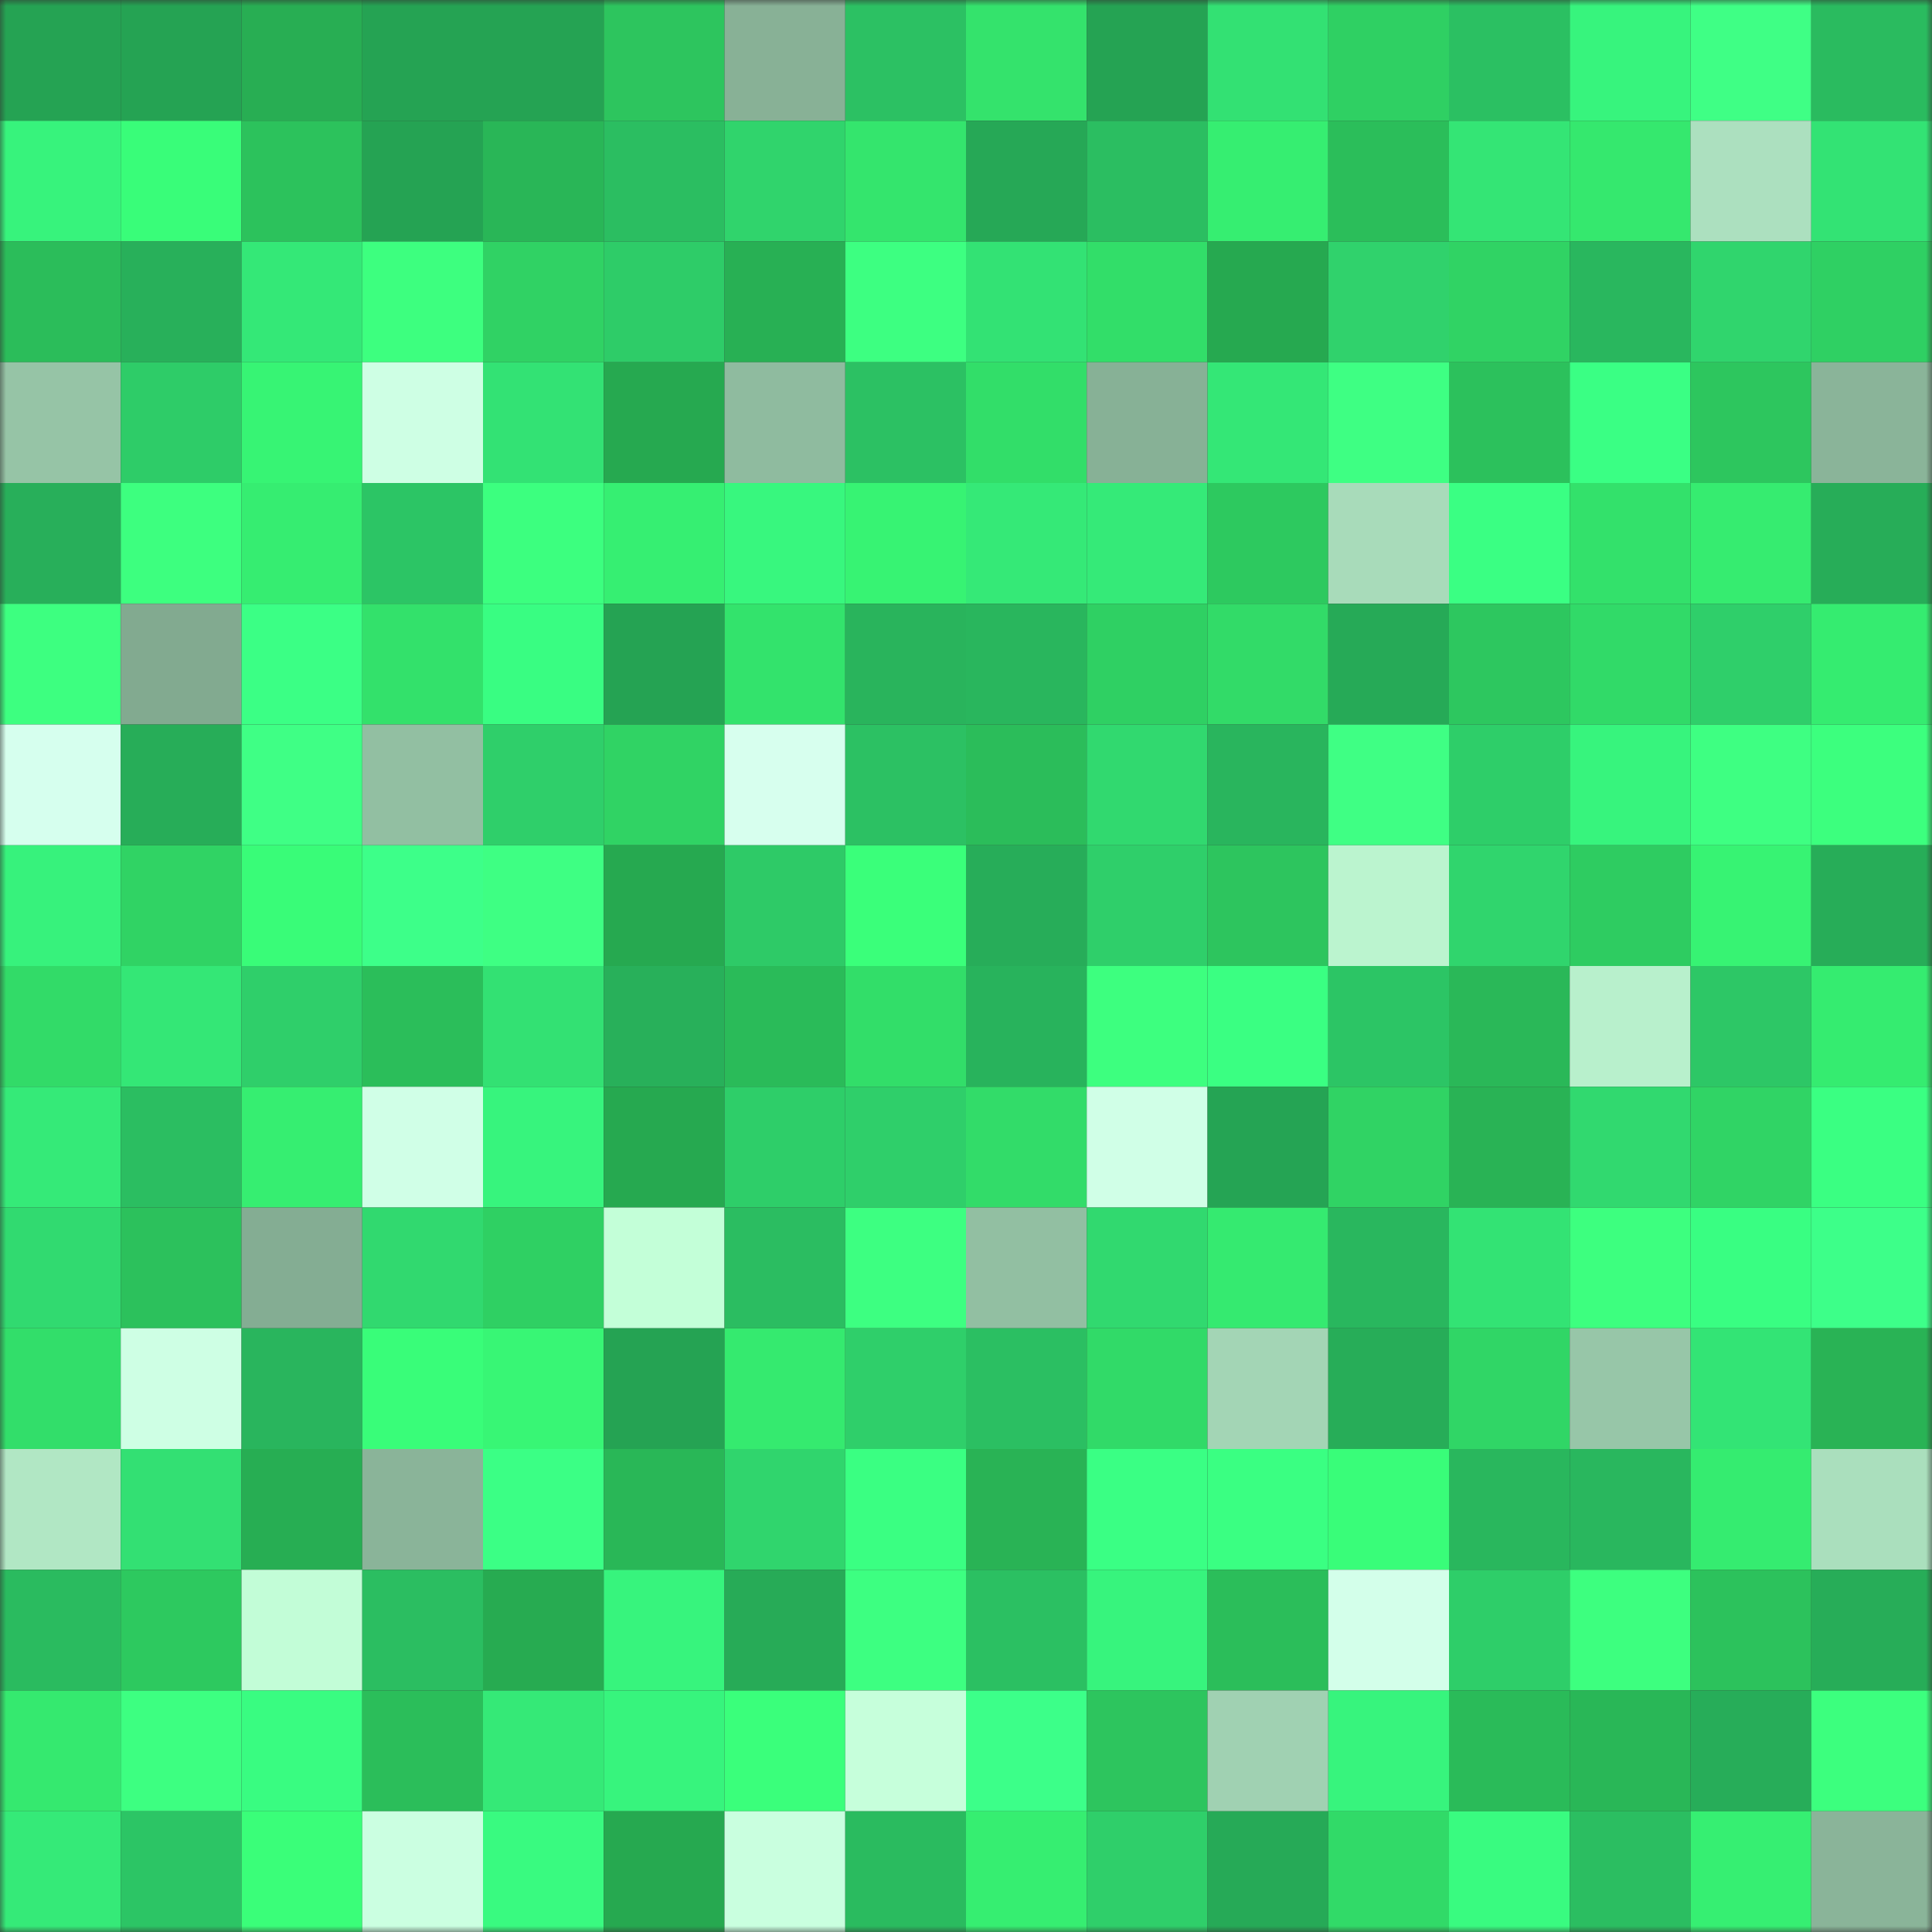 <svg viewBox="0 0 160 160" fill="none" role="img" xmlns="http://www.w3.org/2000/svg" width="240" height="240" name="lens%2Cmarquito.lens"><rect x="0" y="0" width="160" height="160" fill="#333333" stroke="none"/><mask id="1768077340" mask-type="alpha" maskUnits="userSpaceOnUse" x="0" y="0" width="160" height="160"><rect width="160" height="160" fill="#FFFFFF"></rect></mask><g mask="url(#1768077340)"><rect x="0" y="0" width="10" height="10" fill="#25a353"></rect><rect x="10" y="0" width="10" height="10" fill="#25a353"></rect><rect x="20" y="0" width="10" height="10" fill="#28ae53"></rect><rect x="30" y="0" width="10" height="10" fill="#25a353"></rect><rect x="40" y="0" width="10" height="10" fill="#25a353"></rect><rect x="50" y="0" width="10" height="10" fill="#2dc55e"></rect><rect x="60" y="0" width="10" height="10" fill="#88b196"></rect><rect x="70" y="0" width="10" height="10" fill="#2cc163"></rect><rect x="80" y="0" width="10" height="10" fill="#34e36c"></rect><rect x="90" y="0" width="10" height="10" fill="#25a353"></rect><rect x="100" y="0" width="10" height="10" fill="#33e173"></rect><rect x="110" y="0" width="10" height="10" fill="#2fd063"></rect><rect x="120" y="0" width="10" height="10" fill="#2bc062"></rect><rect x="130" y="0" width="10" height="10" fill="#37f47d"></rect><rect x="140" y="0" width="10" height="10" fill="#3fff85"></rect><rect x="150" y="0" width="10" height="10" fill="#2abb5f"></rect><rect x="0" y="10" width="10" height="10" fill="#37f37c"></rect><rect x="10" y="10" width="10" height="10" fill="#39fd79"></rect><rect x="20" y="10" width="10" height="10" fill="#2cc25c"></rect><rect x="30" y="10" width="10" height="10" fill="#25a353"></rect><rect x="40" y="10" width="10" height="10" fill="#29b657"></rect><rect x="50" y="10" width="10" height="10" fill="#2bbe61"></rect><rect x="60" y="10" width="10" height="10" fill="#30d46c"></rect><rect x="70" y="10" width="10" height="10" fill="#34e56d"></rect><rect x="80" y="10" width="10" height="10" fill="#26a856"></rect><rect x="90" y="10" width="10" height="10" fill="#2bbe61"></rect><rect x="100" y="10" width="10" height="10" fill="#36ee71"></rect><rect x="110" y="10" width="10" height="10" fill="#2bbe5a"></rect><rect x="120" y="10" width="10" height="10" fill="#34e575"></rect><rect x="130" y="10" width="10" height="10" fill="#35e86e"></rect><rect x="140" y="10" width="10" height="10" fill="#ace0bf"></rect><rect x="150" y="10" width="10" height="10" fill="#33e374"></rect><rect x="0" y="20" width="10" height="10" fill="#2bbd5a"></rect><rect x="10" y="20" width="10" height="10" fill="#28b05a"></rect><rect x="20" y="20" width="10" height="10" fill="#34e877"></rect><rect x="30" y="20" width="10" height="10" fill="#3dff7f"></rect><rect x="40" y="20" width="10" height="10" fill="#30d264"></rect><rect x="50" y="20" width="10" height="10" fill="#2ecc68"></rect><rect x="60" y="20" width="10" height="10" fill="#28b054"></rect><rect x="70" y="20" width="10" height="10" fill="#3dff81"></rect><rect x="80" y="20" width="10" height="10" fill="#33e274"></rect><rect x="90" y="20" width="10" height="10" fill="#32de69"></rect><rect x="100" y="20" width="10" height="10" fill="#26a950"></rect><rect x="110" y="20" width="10" height="10" fill="#30d26c"></rect><rect x="120" y="20" width="10" height="10" fill="#30d364"></rect><rect x="130" y="20" width="10" height="10" fill="#29b75e"></rect><rect x="140" y="20" width="10" height="10" fill="#30d56d"></rect><rect x="150" y="20" width="10" height="10" fill="#2fd063"></rect><rect x="0" y="30" width="10" height="10" fill="#96c4a6"></rect><rect x="10" y="30" width="10" height="10" fill="#2ecc68"></rect><rect x="20" y="30" width="10" height="10" fill="#37f474"></rect><rect x="30" y="30" width="10" height="10" fill="#ceffe4"></rect><rect x="40" y="30" width="10" height="10" fill="#33e274"></rect><rect x="50" y="30" width="10" height="10" fill="#26a950"></rect><rect x="60" y="30" width="10" height="10" fill="#8fbb9f"></rect><rect x="70" y="30" width="10" height="10" fill="#2cc163"></rect><rect x="80" y="30" width="10" height="10" fill="#32de69"></rect><rect x="90" y="30" width="10" height="10" fill="#87b196"></rect><rect x="100" y="30" width="10" height="10" fill="#34e776"></rect><rect x="110" y="30" width="10" height="10" fill="#3eff83"></rect><rect x="120" y="30" width="10" height="10" fill="#2cc15c"></rect><rect x="130" y="30" width="10" height="10" fill="#3aff84"></rect><rect x="140" y="30" width="10" height="10" fill="#2dc65e"></rect><rect x="150" y="30" width="10" height="10" fill="#8ab499"></rect><rect x="0" y="40" width="10" height="10" fill="#28af5a"></rect><rect x="10" y="40" width="10" height="10" fill="#3dff7f"></rect><rect x="20" y="40" width="10" height="10" fill="#36ed71"></rect><rect x="30" y="40" width="10" height="10" fill="#2cc565"></rect><rect x="40" y="40" width="10" height="10" fill="#3cff7f"></rect><rect x="50" y="40" width="10" height="10" fill="#36ef72"></rect><rect x="60" y="40" width="10" height="10" fill="#38f77e"></rect><rect x="70" y="40" width="10" height="10" fill="#37f373"></rect><rect x="80" y="40" width="10" height="10" fill="#35e977"></rect><rect x="90" y="40" width="10" height="10" fill="#35ea78"></rect><rect x="100" y="40" width="10" height="10" fill="#2dc95f"></rect><rect x="110" y="40" width="10" height="10" fill="#a8dbba"></rect><rect x="120" y="40" width="10" height="10" fill="#3aff83"></rect><rect x="130" y="40" width="10" height="10" fill="#33e16b"></rect><rect x="140" y="40" width="10" height="10" fill="#36ec70"></rect><rect x="150" y="40" width="10" height="10" fill="#27ad58"></rect><rect x="0" y="50" width="10" height="10" fill="#3dff80"></rect><rect x="10" y="50" width="10" height="10" fill="#82aa90"></rect><rect x="20" y="50" width="10" height="10" fill="#3bff85"></rect><rect x="30" y="50" width="10" height="10" fill="#33e16b"></rect><rect x="40" y="50" width="10" height="10" fill="#39fd82"></rect><rect x="50" y="50" width="10" height="10" fill="#25a353"></rect><rect x="60" y="50" width="10" height="10" fill="#33e36c"></rect><rect x="70" y="50" width="10" height="10" fill="#29b45c"></rect><rect x="80" y="50" width="10" height="10" fill="#29b65d"></rect><rect x="90" y="50" width="10" height="10" fill="#2fd063"></rect><rect x="100" y="50" width="10" height="10" fill="#32db68"></rect><rect x="110" y="50" width="10" height="10" fill="#26aa57"></rect><rect x="120" y="50" width="10" height="10" fill="#2dc75f"></rect><rect x="130" y="50" width="10" height="10" fill="#31da68"></rect><rect x="140" y="50" width="10" height="10" fill="#2fcf6a"></rect><rect x="150" y="50" width="10" height="10" fill="#35ec70"></rect><rect x="0" y="60" width="10" height="10" fill="#d6ffee"></rect><rect x="10" y="60" width="10" height="10" fill="#27ad58"></rect><rect x="20" y="60" width="10" height="10" fill="#3fff85"></rect><rect x="30" y="60" width="10" height="10" fill="#92bfa2"></rect><rect x="40" y="60" width="10" height="10" fill="#2fcf6a"></rect><rect x="50" y="60" width="10" height="10" fill="#30d364"></rect><rect x="60" y="60" width="10" height="10" fill="#d7ffee"></rect><rect x="70" y="60" width="10" height="10" fill="#2cc163"></rect><rect x="80" y="60" width="10" height="10" fill="#2bbd5a"></rect><rect x="90" y="60" width="10" height="10" fill="#31d96f"></rect><rect x="100" y="60" width="10" height="10" fill="#29b55d"></rect><rect x="110" y="60" width="10" height="10" fill="#3fff84"></rect><rect x="120" y="60" width="10" height="10" fill="#2ece69"></rect><rect x="130" y="60" width="10" height="10" fill="#37f47d"></rect><rect x="140" y="60" width="10" height="10" fill="#3eff82"></rect><rect x="150" y="60" width="10" height="10" fill="#3cff7e"></rect><rect x="0" y="70" width="10" height="10" fill="#37f27c"></rect><rect x="10" y="70" width="10" height="10" fill="#30d364"></rect><rect x="20" y="70" width="10" height="10" fill="#39fc78"></rect><rect x="30" y="70" width="10" height="10" fill="#3dff89"></rect><rect x="40" y="70" width="10" height="10" fill="#3eff83"></rect><rect x="50" y="70" width="10" height="10" fill="#26a950"></rect><rect x="60" y="70" width="10" height="10" fill="#2eca67"></rect><rect x="70" y="70" width="10" height="10" fill="#3aff7a"></rect><rect x="80" y="70" width="10" height="10" fill="#27ad59"></rect><rect x="90" y="70" width="10" height="10" fill="#2fcf6a"></rect><rect x="100" y="70" width="10" height="10" fill="#2dc55e"></rect><rect x="110" y="70" width="10" height="10" fill="#bbf4cf"></rect><rect x="120" y="70" width="10" height="10" fill="#30d56d"></rect><rect x="130" y="70" width="10" height="10" fill="#2ecc61"></rect><rect x="140" y="70" width="10" height="10" fill="#37f373"></rect><rect x="150" y="70" width="10" height="10" fill="#27ad58"></rect><rect x="0" y="80" width="10" height="10" fill="#32db68"></rect><rect x="10" y="80" width="10" height="10" fill="#34e776"></rect><rect x="20" y="80" width="10" height="10" fill="#2fcf6a"></rect><rect x="30" y="80" width="10" height="10" fill="#2bbe5a"></rect><rect x="40" y="80" width="10" height="10" fill="#33e173"></rect><rect x="50" y="80" width="10" height="10" fill="#28b05a"></rect><rect x="60" y="80" width="10" height="10" fill="#2abb59"></rect><rect x="70" y="80" width="10" height="10" fill="#32de69"></rect><rect x="80" y="80" width="10" height="10" fill="#28b35c"></rect><rect x="90" y="80" width="10" height="10" fill="#3dff7f"></rect><rect x="100" y="80" width="10" height="10" fill="#3aff82"></rect><rect x="110" y="80" width="10" height="10" fill="#2cc565"></rect><rect x="120" y="80" width="10" height="10" fill="#2ab858"></rect><rect x="130" y="80" width="10" height="10" fill="#b8f0cc"></rect><rect x="140" y="80" width="10" height="10" fill="#2dc766"></rect><rect x="150" y="80" width="10" height="10" fill="#35ec70"></rect><rect x="0" y="90" width="10" height="10" fill="#35ea78"></rect><rect x="10" y="90" width="10" height="10" fill="#2bbe61"></rect><rect x="20" y="90" width="10" height="10" fill="#36ee71"></rect><rect x="30" y="90" width="10" height="10" fill="#d0ffe7"></rect><rect x="40" y="90" width="10" height="10" fill="#37f47d"></rect><rect x="50" y="90" width="10" height="10" fill="#26a950"></rect><rect x="60" y="90" width="10" height="10" fill="#2ece69"></rect><rect x="70" y="90" width="10" height="10" fill="#2fcf6a"></rect><rect x="80" y="90" width="10" height="10" fill="#32dc69"></rect><rect x="90" y="90" width="10" height="10" fill="#d0ffe7"></rect><rect x="100" y="90" width="10" height="10" fill="#25a454"></rect><rect x="110" y="90" width="10" height="10" fill="#30d364"></rect><rect x="120" y="90" width="10" height="10" fill="#29b355"></rect><rect x="130" y="90" width="10" height="10" fill="#31d96f"></rect><rect x="140" y="90" width="10" height="10" fill="#30d465"></rect><rect x="150" y="90" width="10" height="10" fill="#3aff82"></rect><rect x="0" y="100" width="10" height="10" fill="#31da70"></rect><rect x="10" y="100" width="10" height="10" fill="#2cc15c"></rect><rect x="20" y="100" width="10" height="10" fill="#84ad93"></rect><rect x="30" y="100" width="10" height="10" fill="#31d96f"></rect><rect x="40" y="100" width="10" height="10" fill="#2fd063"></rect><rect x="50" y="100" width="10" height="10" fill="#c3ffd8"></rect><rect x="60" y="100" width="10" height="10" fill="#2bbd61"></rect><rect x="70" y="100" width="10" height="10" fill="#3dff81"></rect><rect x="80" y="100" width="10" height="10" fill="#92bfa2"></rect><rect x="90" y="100" width="10" height="10" fill="#31d96f"></rect><rect x="100" y="100" width="10" height="10" fill="#35ea70"></rect><rect x="110" y="100" width="10" height="10" fill="#29b75e"></rect><rect x="120" y="100" width="10" height="10" fill="#33e374"></rect><rect x="130" y="100" width="10" height="10" fill="#3dff7f"></rect><rect x="140" y="100" width="10" height="10" fill="#39fe82"></rect><rect x="150" y="100" width="10" height="10" fill="#3dff89"></rect><rect x="0" y="110" width="10" height="10" fill="#32de6a"></rect><rect x="10" y="110" width="10" height="10" fill="#ceffe4"></rect><rect x="20" y="110" width="10" height="10" fill="#29b55d"></rect><rect x="30" y="110" width="10" height="10" fill="#39fd79"></rect><rect x="40" y="110" width="10" height="10" fill="#38f675"></rect><rect x="50" y="110" width="10" height="10" fill="#25a353"></rect><rect x="60" y="110" width="10" height="10" fill="#35ea6f"></rect><rect x="70" y="110" width="10" height="10" fill="#2fcf6a"></rect><rect x="80" y="110" width="10" height="10" fill="#2bbf62"></rect><rect x="90" y="110" width="10" height="10" fill="#31da68"></rect><rect x="100" y="110" width="10" height="10" fill="#a3d5b5"></rect><rect x="110" y="110" width="10" height="10" fill="#27ad58"></rect><rect x="120" y="110" width="10" height="10" fill="#30d666"></rect><rect x="130" y="110" width="10" height="10" fill="#97c6a8"></rect><rect x="140" y="110" width="10" height="10" fill="#33e475"></rect><rect x="150" y="110" width="10" height="10" fill="#29b355"></rect><rect x="0" y="120" width="10" height="10" fill="#b1e7c4"></rect><rect x="10" y="120" width="10" height="10" fill="#33e073"></rect><rect x="20" y="120" width="10" height="10" fill="#27ae53"></rect><rect x="30" y="120" width="10" height="10" fill="#8ab499"></rect><rect x="40" y="120" width="10" height="10" fill="#3bff85"></rect><rect x="50" y="120" width="10" height="10" fill="#29b757"></rect><rect x="60" y="120" width="10" height="10" fill="#30d56d"></rect><rect x="70" y="120" width="10" height="10" fill="#3aff82"></rect><rect x="80" y="120" width="10" height="10" fill="#29b355"></rect><rect x="90" y="120" width="10" height="10" fill="#3aff84"></rect><rect x="100" y="120" width="10" height="10" fill="#3aff82"></rect><rect x="110" y="120" width="10" height="10" fill="#39fd79"></rect><rect x="120" y="120" width="10" height="10" fill="#29b75d"></rect><rect x="130" y="120" width="10" height="10" fill="#29b75e"></rect><rect x="140" y="120" width="10" height="10" fill="#35ec70"></rect><rect x="150" y="120" width="10" height="10" fill="#aadfbd"></rect><rect x="0" y="130" width="10" height="10" fill="#2abb5f"></rect><rect x="10" y="130" width="10" height="10" fill="#2dc95f"></rect><rect x="20" y="130" width="10" height="10" fill="#c2fdd7"></rect><rect x="30" y="130" width="10" height="10" fill="#2bbe61"></rect><rect x="40" y="130" width="10" height="10" fill="#27ab51"></rect><rect x="50" y="130" width="10" height="10" fill="#37f47d"></rect><rect x="60" y="130" width="10" height="10" fill="#27ab57"></rect><rect x="70" y="130" width="10" height="10" fill="#3dff81"></rect><rect x="80" y="130" width="10" height="10" fill="#2bc062"></rect><rect x="90" y="130" width="10" height="10" fill="#37f47d"></rect><rect x="100" y="130" width="10" height="10" fill="#2bbe5a"></rect><rect x="110" y="130" width="10" height="10" fill="#d3ffea"></rect><rect x="120" y="130" width="10" height="10" fill="#2ece69"></rect><rect x="130" y="130" width="10" height="10" fill="#3dff7f"></rect><rect x="140" y="130" width="10" height="10" fill="#2cc25c"></rect><rect x="150" y="130" width="10" height="10" fill="#27ad58"></rect><rect x="0" y="140" width="10" height="10" fill="#35e96f"></rect><rect x="10" y="140" width="10" height="10" fill="#3dff81"></rect><rect x="20" y="140" width="10" height="10" fill="#39fc81"></rect><rect x="30" y="140" width="10" height="10" fill="#2bbe5a"></rect><rect x="40" y="140" width="10" height="10" fill="#35e977"></rect><rect x="50" y="140" width="10" height="10" fill="#37f47d"></rect><rect x="60" y="140" width="10" height="10" fill="#3aff7b"></rect><rect x="70" y="140" width="10" height="10" fill="#c6ffdb"></rect><rect x="80" y="140" width="10" height="10" fill="#3cff89"></rect><rect x="90" y="140" width="10" height="10" fill="#2dc55e"></rect><rect x="100" y="140" width="10" height="10" fill="#a0d1b2"></rect><rect x="110" y="140" width="10" height="10" fill="#37f47d"></rect><rect x="120" y="140" width="10" height="10" fill="#2abb59"></rect><rect x="130" y="140" width="10" height="10" fill="#29b757"></rect><rect x="140" y="140" width="10" height="10" fill="#27ad59"></rect><rect x="150" y="140" width="10" height="10" fill="#3cff7e"></rect><rect x="0" y="150" width="10" height="10" fill="#35ea78"></rect><rect x="10" y="150" width="10" height="10" fill="#2cc565"></rect><rect x="20" y="150" width="10" height="10" fill="#3afe79"></rect><rect x="30" y="150" width="10" height="10" fill="#cbffe1"></rect><rect x="40" y="150" width="10" height="10" fill="#39fa80"></rect><rect x="50" y="150" width="10" height="10" fill="#26a950"></rect><rect x="60" y="150" width="10" height="10" fill="#c9ffdf"></rect><rect x="70" y="150" width="10" height="10" fill="#2abb5f"></rect><rect x="80" y="150" width="10" height="10" fill="#36ee71"></rect><rect x="90" y="150" width="10" height="10" fill="#2fcf6a"></rect><rect x="100" y="150" width="10" height="10" fill="#26aa57"></rect><rect x="110" y="150" width="10" height="10" fill="#31da68"></rect><rect x="120" y="150" width="10" height="10" fill="#39fb80"></rect><rect x="130" y="150" width="10" height="10" fill="#2bbe61"></rect><rect x="140" y="150" width="10" height="10" fill="#36ef72"></rect><rect x="150" y="150" width="10" height="10" fill="#8ab499"></rect></g></svg>